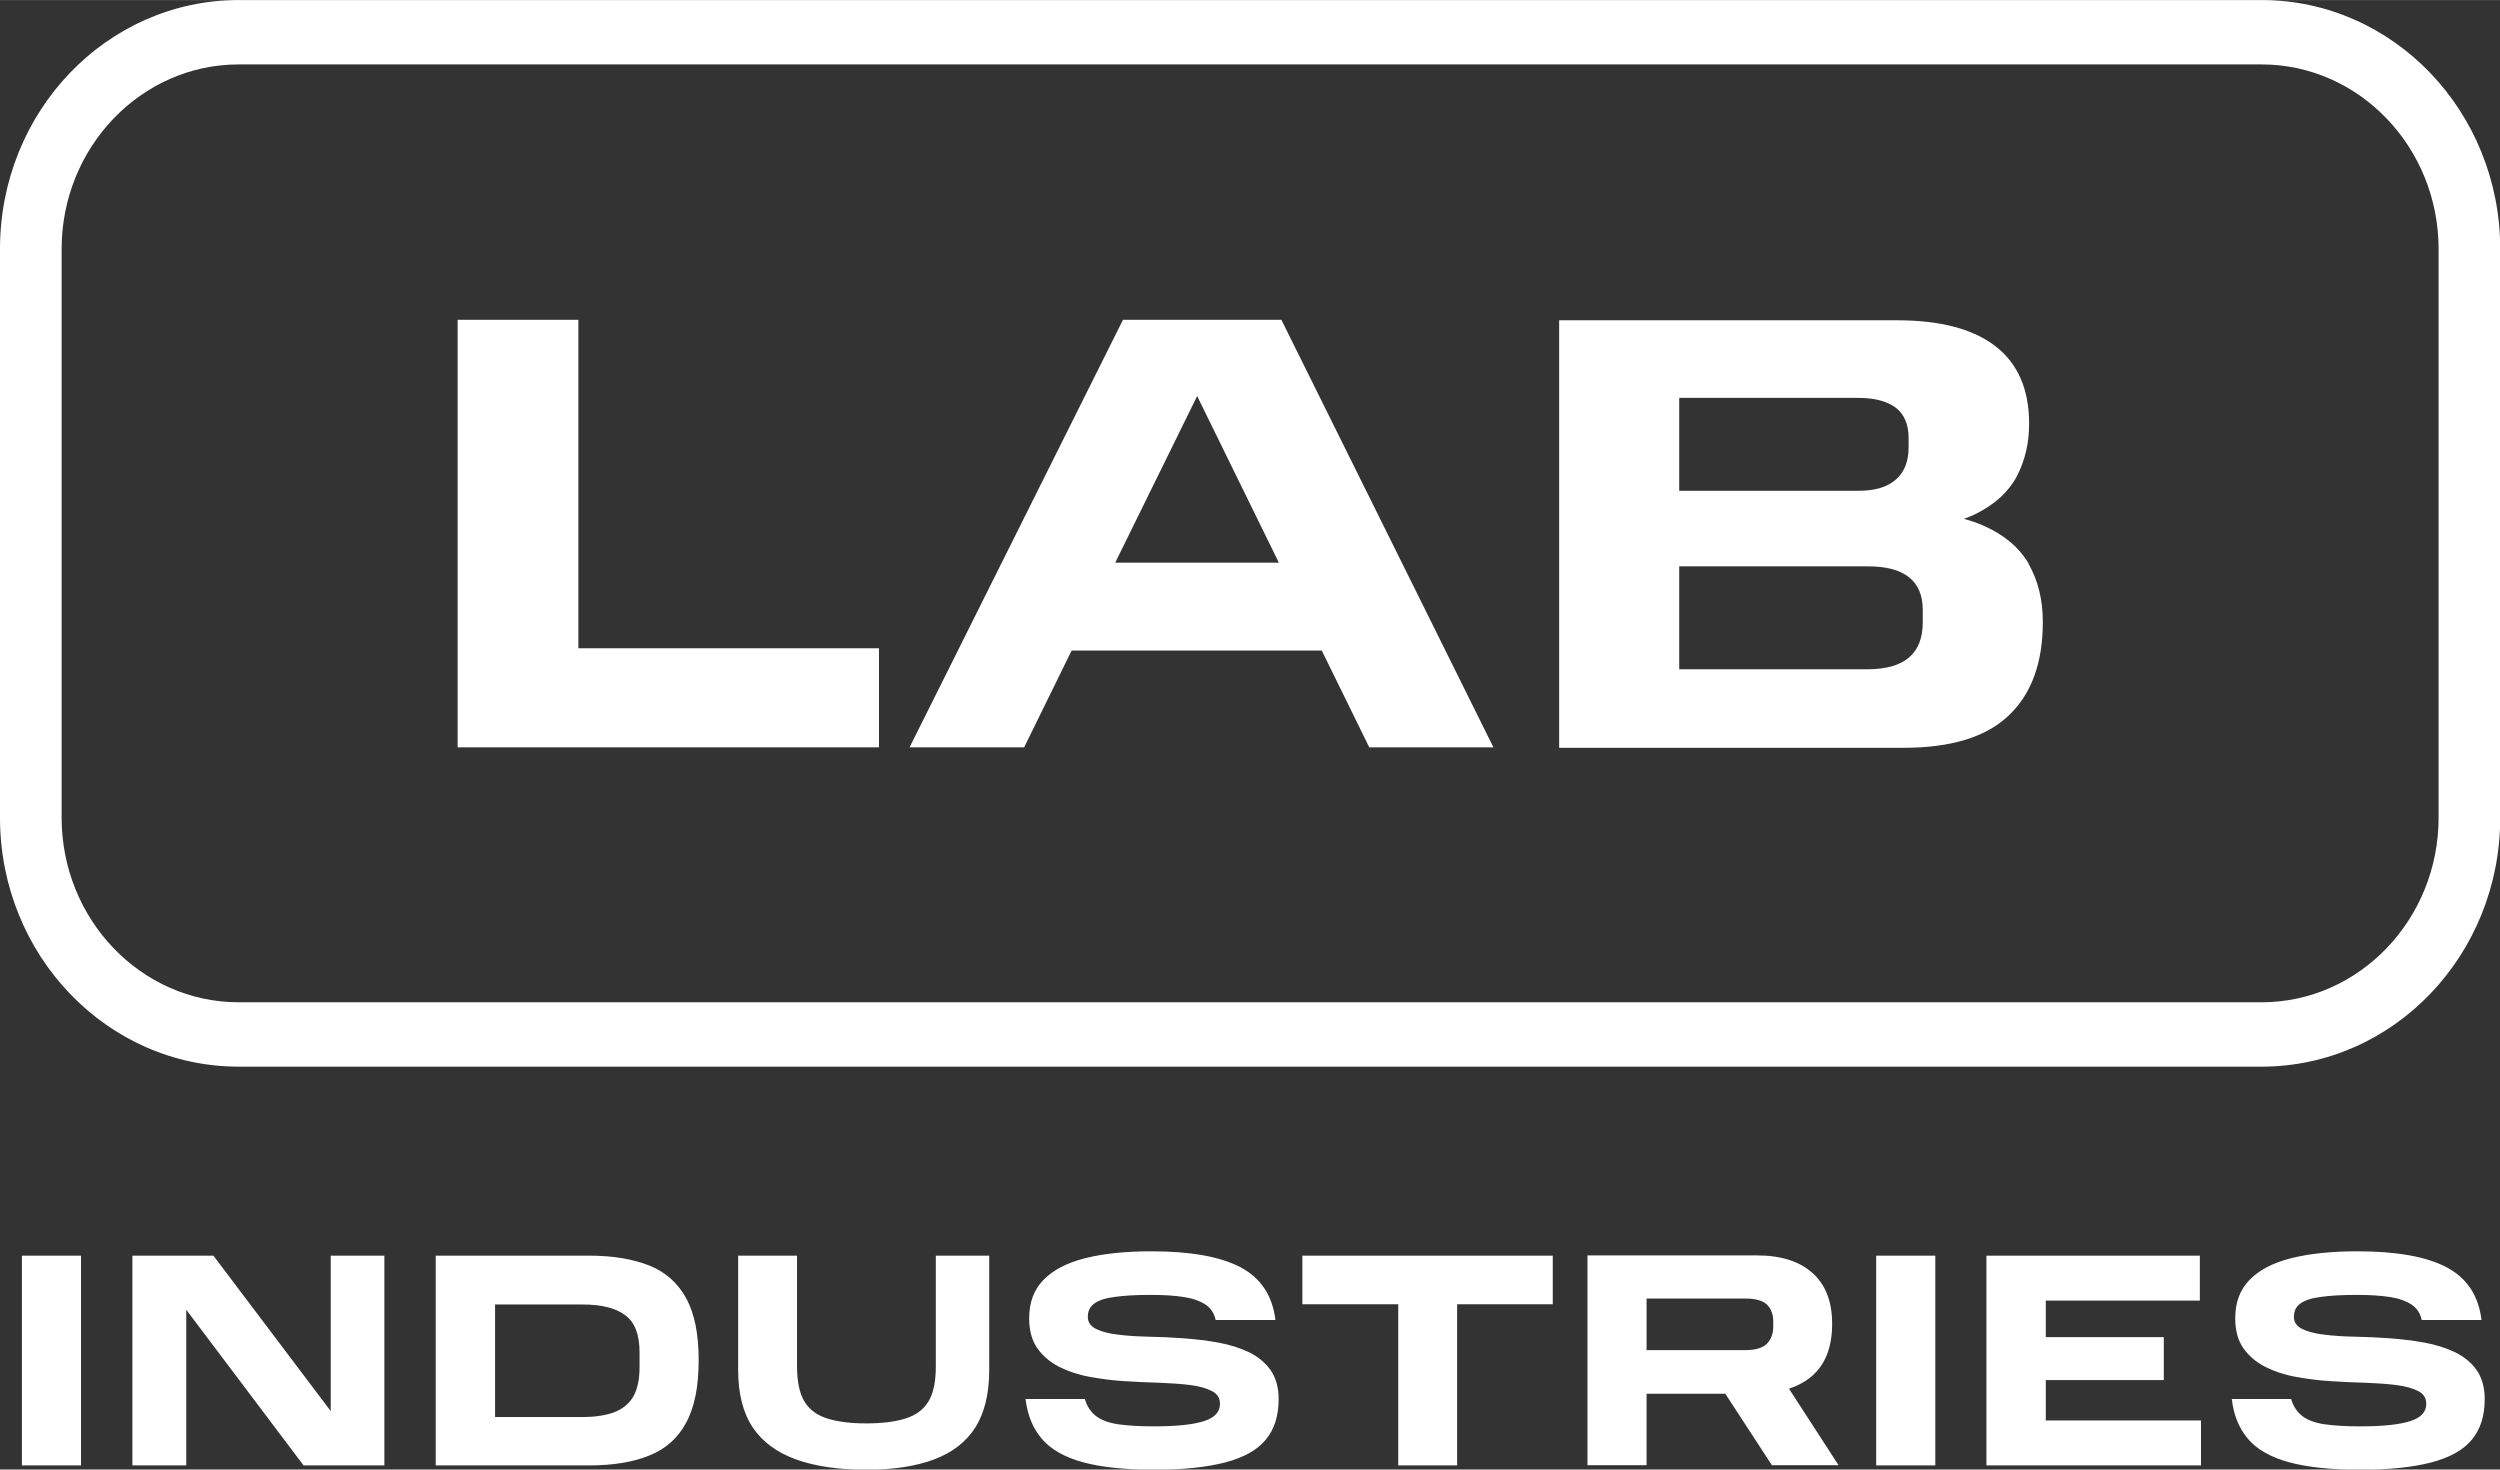 <?xml version="1.0" encoding="UTF-8"?> <svg xmlns="http://www.w3.org/2000/svg" xmlns:xlink="http://www.w3.org/1999/xlink" xmlns:xodm="http://www.corel.com/coreldraw/odm/2003" xml:space="preserve" width="42.176mm" height="24.792mm" version="1.1" style="shape-rendering:geometricPrecision; text-rendering:geometricPrecision; image-rendering:optimizeQuality; fill-rule:evenodd; clip-rule:evenodd" viewBox="0 0 109.53 64.38"><rect x="0" y="0" width="109.53" height="64.38" fill="#333333" stroke="none"/> <defs> <style type="text/css"> .fil0 {fill:white;fill-rule:nonzero} </style> </defs> <g id="Слой_x0020_1">  <path class="fil0" d="M25.33 14.01l-5.28 0 0 18.73 18.46 0 0 -4.34 -13.17 0 0 -14.39zm83.18 46.02c-0.23,-0.33 -0.55,-0.59 -0.95,-0.79 -0.4,-0.19 -0.85,-0.33 -1.34,-0.42 -0.49,-0.09 -1.01,-0.15 -1.54,-0.19 -0.53,-0.04 -1.05,-0.06 -1.54,-0.07 -0.49,-0.01 -0.94,-0.04 -1.33,-0.09 -0.4,-0.05 -0.71,-0.13 -0.95,-0.25 -0.24,-0.12 -0.36,-0.29 -0.36,-0.53 0,-0.25 0.09,-0.44 0.28,-0.58 0.19,-0.14 0.49,-0.24 0.89,-0.29 0.41,-0.06 0.94,-0.09 1.61,-0.09 0.54,0 1.01,0.03 1.41,0.09 0.4,0.06 0.71,0.17 0.96,0.33 0.24,0.16 0.39,0.39 0.45,0.68l2.62 0c-0.13,-1.07 -0.64,-1.84 -1.53,-2.31 -0.89,-0.47 -2.2,-0.7 -3.91,-0.7 -1.12,0 -2.09,0.1 -2.89,0.3 -0.8,0.2 -1.41,0.52 -1.83,0.95 -0.42,0.43 -0.63,0.99 -0.63,1.68 0,0.54 0.12,0.98 0.36,1.32 0.24,0.34 0.56,0.61 0.95,0.81 0.4,0.2 0.84,0.35 1.34,0.44 0.5,0.09 1.01,0.16 1.54,0.19 0.53,0.03 1.04,0.06 1.54,0.07 0.5,0.02 0.94,0.05 1.33,0.1 0.39,0.05 0.71,0.14 0.95,0.26 0.24,0.12 0.36,0.31 0.36,0.56 0,0.36 -0.23,0.61 -0.7,0.76 -0.46,0.15 -1.19,0.23 -2.18,0.23 -0.63,0 -1.15,-0.03 -1.57,-0.09 -0.42,-0.06 -0.74,-0.18 -0.98,-0.36 -0.23,-0.18 -0.4,-0.43 -0.49,-0.75l-2.6 0c0.08,0.71 0.32,1.29 0.71,1.75 0.39,0.46 0.99,0.8 1.79,1.02 0.8,0.22 1.85,0.33 3.14,0.33 1.26,0 2.29,-0.11 3.1,-0.32 0.8,-0.21 1.4,-0.54 1.77,-0.99 0.38,-0.45 0.57,-1.04 0.57,-1.78 0,-0.51 -0.12,-0.94 -0.35,-1.27zm-18.88 0.43l5.17 0 0 -1.88 -5.17 0 0 -1.6 6.75 0 0 -1.97 -9.35 0 0 9.19 9.4 0 0 -1.97 -6.8 0 0 -1.77zm-7.43 3.74l2.59 0 0 -9.19 -2.59 0 0 9.19zm-2.82 -3.91c0.6,-0.52 0.89,-1.28 0.89,-2.3 0,-0.97 -0.29,-1.71 -0.86,-2.22 -0.57,-0.51 -1.38,-0.77 -2.43,-0.77l-7.43 0 0 9.19 2.59 0 0 -3.13 3.45 0 2.04 3.13 2.92 0 -2.17 -3.35c0.39,-0.13 0.72,-0.31 1,-0.55zm-7.24 -3.4l4.32 0c0.46,0 0.78,0.09 0.96,0.27 0.18,0.18 0.27,0.43 0.27,0.74l0 0.21c0,0.31 -0.09,0.56 -0.27,0.75 -0.18,0.19 -0.5,0.29 -0.96,0.29l-4.32 0 0 -2.26zm-15.08 0.25l4.2 0 0 7.06 2.58 0 0 -7.06 4.19 0 0 -2.13 -10.97 0 0 2.13zm-2.34 2.1c-0.4,-0.19 -0.85,-0.33 -1.34,-0.42 -0.49,-0.09 -1.01,-0.15 -1.54,-0.19 -0.53,-0.04 -1.04,-0.06 -1.54,-0.07 -0.49,-0.01 -0.94,-0.04 -1.33,-0.09 -0.4,-0.05 -0.71,-0.13 -0.95,-0.25 -0.24,-0.12 -0.36,-0.29 -0.36,-0.53 0,-0.25 0.09,-0.44 0.28,-0.58 0.19,-0.14 0.48,-0.24 0.89,-0.29 0.41,-0.06 0.94,-0.09 1.61,-0.09 0.54,0 1.02,0.03 1.41,0.09 0.4,0.06 0.71,0.17 0.96,0.33 0.24,0.16 0.39,0.39 0.45,0.68l2.62 0c-0.13,-1.07 -0.64,-1.84 -1.53,-2.31 -0.89,-0.47 -2.2,-0.7 -3.91,-0.7 -1.12,0 -2.09,0.1 -2.89,0.3 -0.8,0.2 -1.41,0.52 -1.83,0.95 -0.42,0.43 -0.63,0.99 -0.63,1.68 0,0.54 0.12,0.98 0.36,1.32 0.24,0.34 0.56,0.61 0.95,0.81 0.4,0.2 0.84,0.35 1.34,0.44 0.5,0.09 1.01,0.16 1.54,0.19 0.53,0.03 1.04,0.06 1.54,0.07 0.5,0.02 0.94,0.05 1.33,0.1 0.39,0.05 0.71,0.14 0.94,0.26 0.24,0.12 0.36,0.31 0.36,0.56 0,0.36 -0.23,0.61 -0.7,0.76 -0.46,0.15 -1.19,0.23 -2.18,0.23 -0.63,0 -1.15,-0.03 -1.57,-0.09 -0.42,-0.06 -0.74,-0.18 -0.98,-0.36 -0.23,-0.18 -0.4,-0.43 -0.49,-0.75l-2.6 0c0.09,0.71 0.32,1.29 0.72,1.75 0.39,0.46 0.99,0.8 1.79,1.02 0.8,0.22 1.85,0.33 3.14,0.33 1.26,0 2.29,-0.11 3.1,-0.32 0.8,-0.21 1.4,-0.54 1.77,-0.99 0.38,-0.45 0.57,-1.04 0.57,-1.78 0,-0.51 -0.12,-0.94 -0.35,-1.27 -0.23,-0.33 -0.55,-0.59 -0.95,-0.79zm-13.72 0.63c0,0.67 -0.11,1.19 -0.33,1.54 -0.22,0.36 -0.56,0.6 -1.01,0.74 -0.45,0.14 -1.02,0.21 -1.7,0.21 -0.68,0 -1.25,-0.07 -1.7,-0.21 -0.45,-0.14 -0.79,-0.38 -1.01,-0.74 -0.22,-0.36 -0.33,-0.87 -0.33,-1.54l0 -4.86 -2.58 0 0 5.01c0,1.05 0.22,1.89 0.64,2.52 0.43,0.63 1.06,1.1 1.9,1.4 0.83,0.3 1.86,0.45 3.08,0.45 1.17,0 2.16,-0.15 2.96,-0.45 0.8,-0.3 1.4,-0.76 1.81,-1.4 0.4,-0.63 0.61,-1.48 0.61,-2.52l0 -5.01 -2.34 0 0 4.86zm-12.56 -4.43c-0.71,-0.28 -1.59,-0.43 -2.63,-0.43l-6.72 0 0 9.19 6.72 0c1.04,0 1.92,-0.14 2.63,-0.43 0.71,-0.28 1.26,-0.76 1.62,-1.44 0.37,-0.67 0.55,-1.59 0.55,-2.74 0,-1.14 -0.18,-2.05 -0.55,-2.72 -0.37,-0.67 -0.91,-1.15 -1.62,-1.43zm-0.42 4.46c0,0.56 -0.1,0.99 -0.29,1.31 -0.19,0.31 -0.47,0.53 -0.84,0.67 -0.37,0.13 -0.82,0.2 -1.36,0.2l-3.84 0 0 -4.93 3.84 0c0.81,0 1.43,0.15 1.85,0.46 0.43,0.31 0.64,0.85 0.64,1.63l0 0.67zm-13.53 1.92l-5.14 -6.81 -1.19 0 -1.79 0 -0.57 0 0 9.19 2.36 0 0 -6.82 5.14 6.82 1.19 0 1.8 0 0.55 0 0 -9.19 -2.35 0 0 6.81zm-13.53 2.38l2.59 0 0 -9.19 -2.59 0 0 9.19zm98.12 -61.38c4.28,0 7.76,3.63 7.76,8.09l0 24.91c0,4.46 -3.48,8.09 -7.76,8.09l-88.62 0c-4.28,0 -7.76,-3.63 -7.76,-8.09l0 -24.91c0,-4.46 3.48,-8.09 7.76,-8.09l88.62 0zm0 -2.82l-88.62 0c-5.78,0 -10.46,4.88 -10.46,10.91l0 24.91c0,6.02 4.68,10.91 10.46,10.91l88.62 0c5.78,0 10.46,-4.88 10.46,-10.91l0 -24.91c0,-6.02 -4.68,-10.91 -10.46,-10.91zm-10.2 24.69c-0.42,-0.71 -1.09,-1.28 -2.02,-1.68 -0.25,-0.11 -0.52,-0.2 -0.82,-0.28 0.17,-0.06 0.34,-0.13 0.49,-0.2 0.87,-0.43 1.48,-0.99 1.84,-1.68 0.36,-0.7 0.53,-1.46 0.53,-2.29 0,-1.5 -0.49,-2.63 -1.47,-3.39 -0.98,-0.76 -2.42,-1.14 -4.31,-1.14l-14.81 0 0 18.73 15.1 0c2.07,0 3.6,-0.47 4.59,-1.41 1,-0.94 1.5,-2.31 1.5,-4.1 0,-0.98 -0.21,-1.82 -0.62,-2.54zm-15.31 -7.26l7.86 0c0.71,0 1.25,0.15 1.63,0.43 0.37,0.29 0.56,0.73 0.56,1.33l0 0.41c0,0.62 -0.19,1.09 -0.56,1.41 -0.37,0.33 -0.92,0.49 -1.63,0.49l-7.86 0 0 -4.07zm10.67 9.83c0,1.38 -0.81,2.06 -2.42,2.06l-8.25 0 0 -4.51 8.25 0c0.82,0 1.42,0.16 1.82,0.48 0.4,0.32 0.6,0.79 0.6,1.43l0 0.54zm-35.04 -13.25l-9.35 18.73 5.02 0 2.08 -4.24 10.96 0 2.08 4.24 5.44 0 -9.29 -18.73 -6.95 0zm-0.34 10.64l3.59 -7.3 3.58 7.3 -7.18 0z"></path> </g> </svg> 